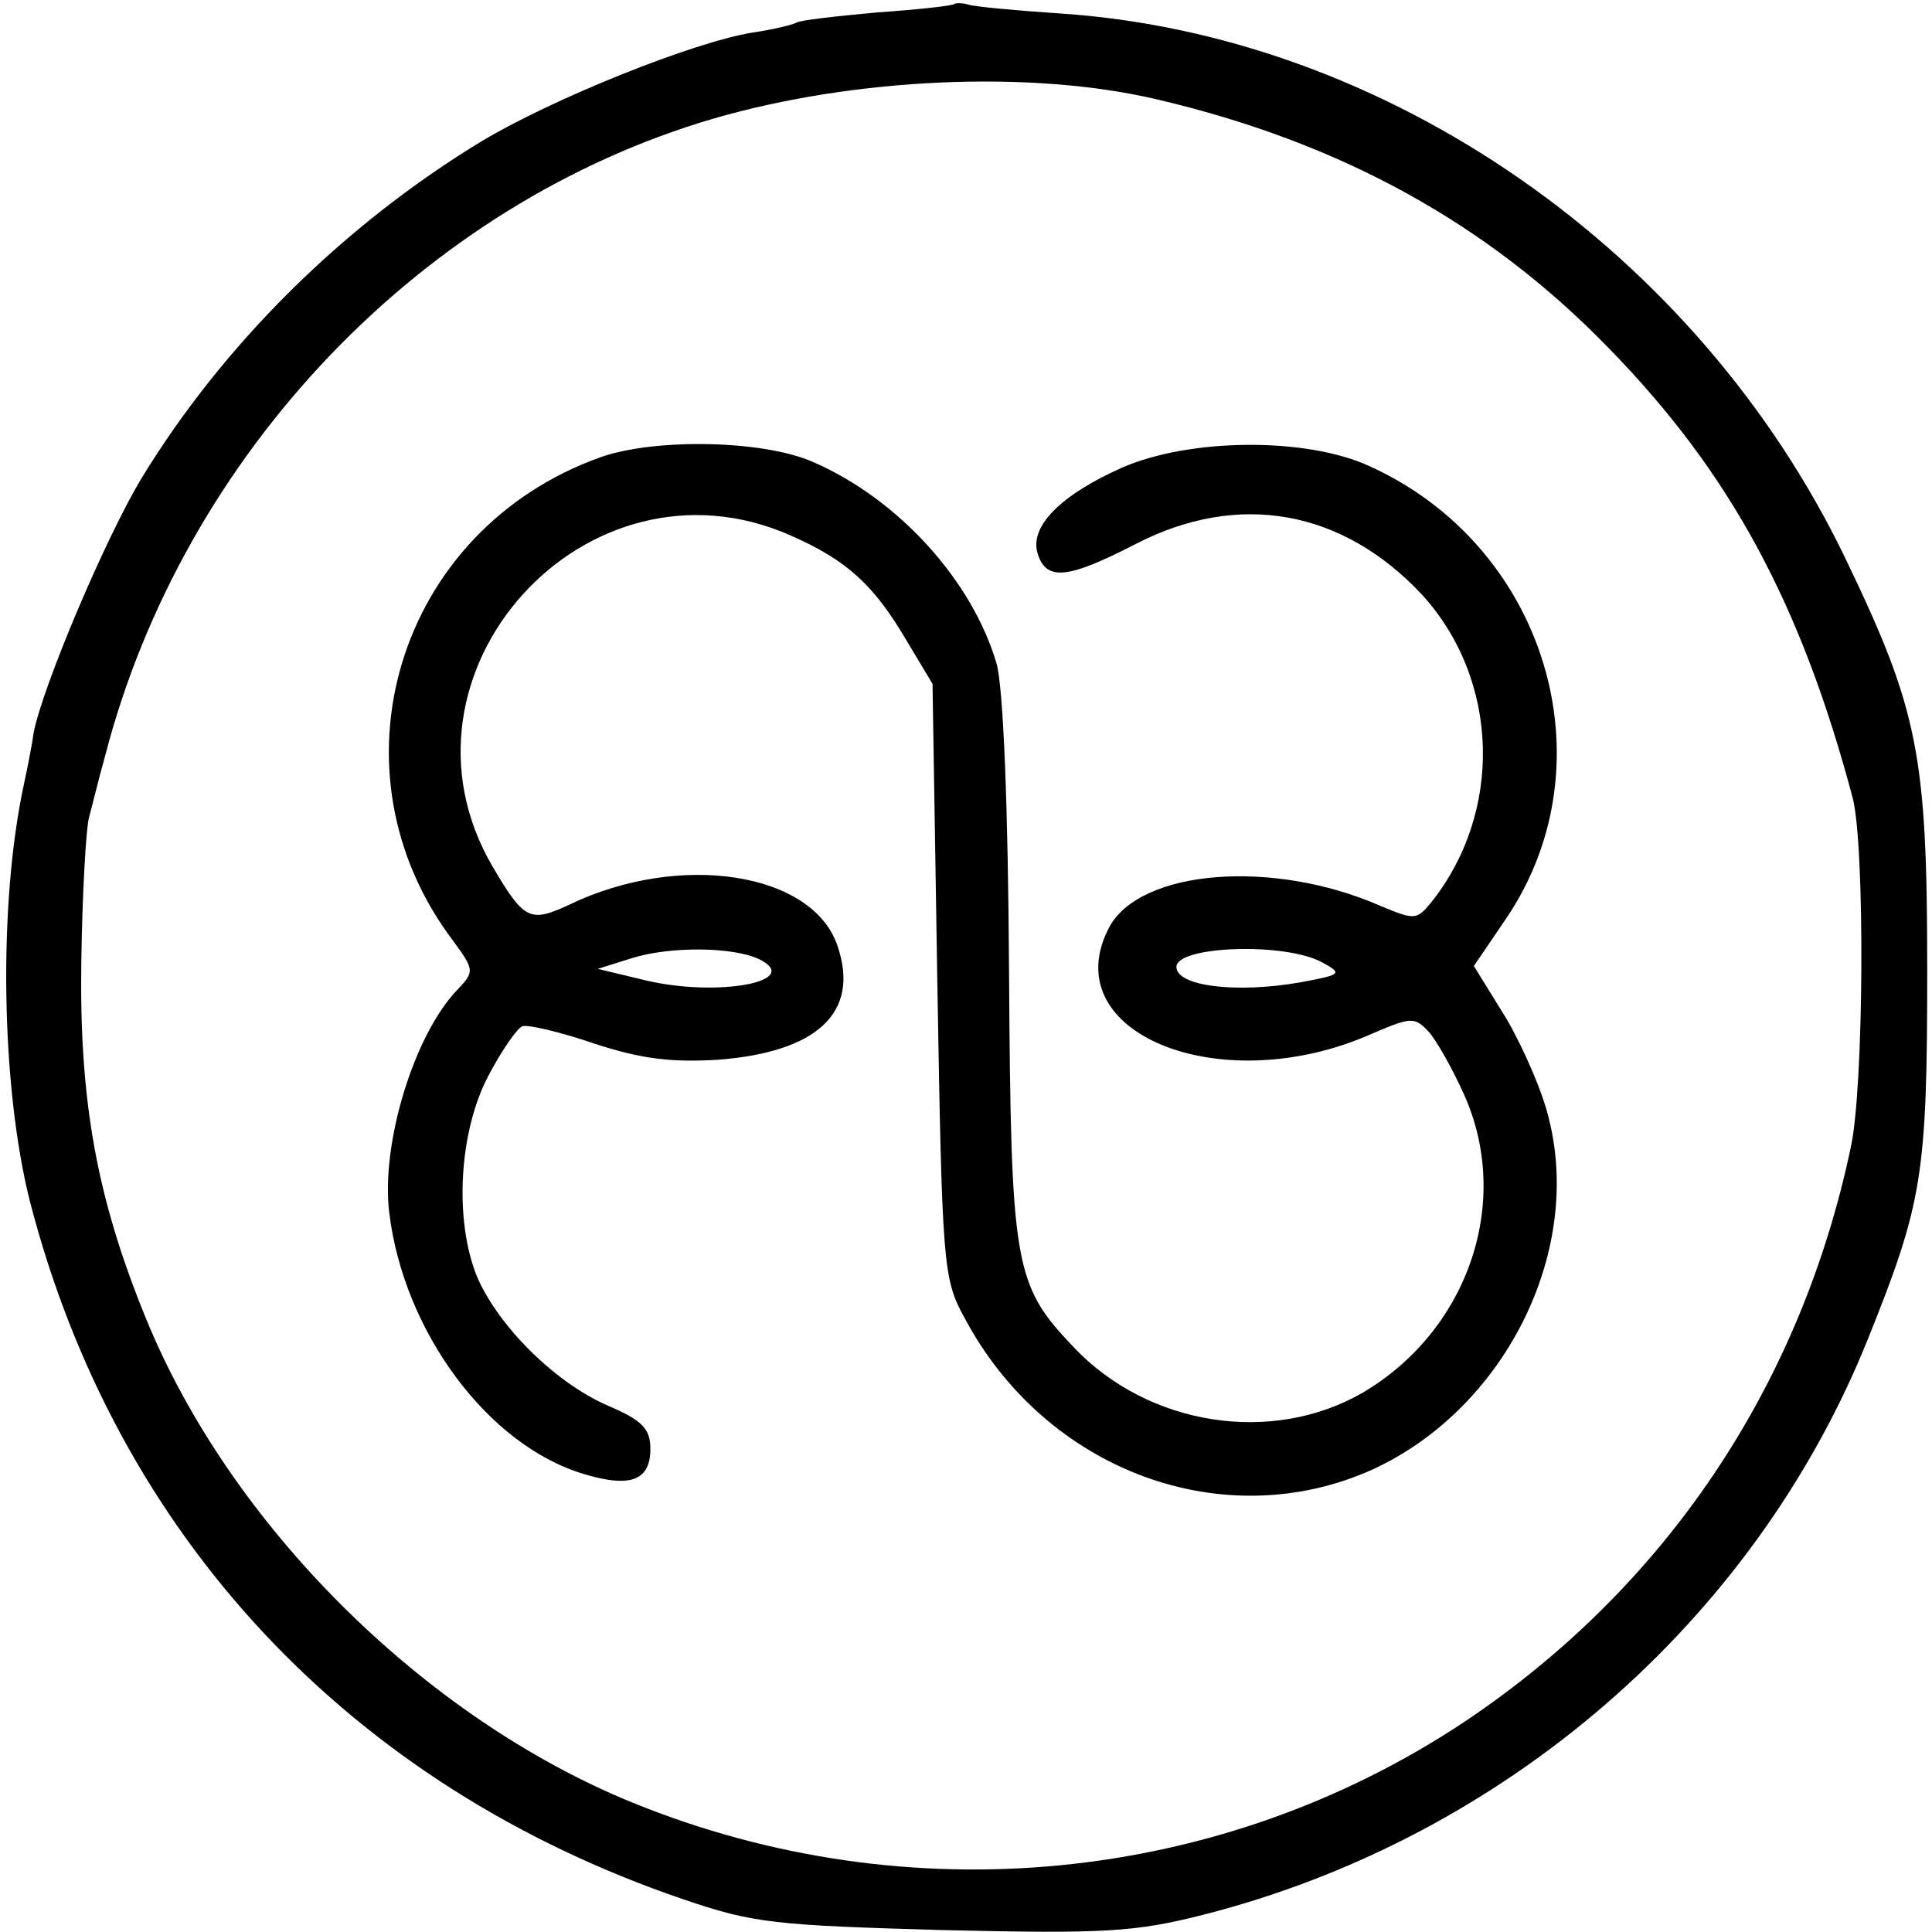 <?xml version="1.0" standalone="no"?>
<!DOCTYPE svg PUBLIC "-//W3C//DTD SVG 20010904//EN"
 "http://www.w3.org/TR/2001/REC-SVG-20010904/DTD/svg10.dtd">
<svg version="1.0" xmlns="http://www.w3.org/2000/svg"
 width="202pt" height="202pt" viewBox="0 0 202 202"
 preserveAspectRatio="xMidYMid meet">
<g transform="translate(0,202) scale(0.1,-0.1)"
fill="#000000" stroke="none">
<path d="M998 2016 c-1 -2 -38 -6 -81 -9 -43 -4 -81 -8 -85 -11 -4 -2 -24 -7
-45 -10 -62 -10 -209 -69 -284 -114 -143 -87 -269 -211 -355 -352 -38 -63
-104 -219 -113 -267 -2 -15 -7 -39 -10 -53 -27 -125 -24 -315 6 -435 90 -350
334 -612 684 -731 73 -25 96 -27 271 -32 169 -4 201 -2 272 16 314 80 576 306
695 602 57 142 62 171 62 385 0 225 -9 272 -85 430 -155 323 -481 549 -823
571 -45 3 -87 7 -94 9 -6 2 -13 2 -15 1z m212 -100 c192 -45 346 -130 472
-260 127 -130 201 -267 255 -470 13 -49 12 -303 -2 -366 -53 -251 -195 -461
-405 -601 -255 -169 -580 -201 -868 -84 -219 89 -422 291 -510 508 -51 125
-69 226 -67 370 1 73 5 141 8 152 3 11 10 40 17 65 82 316 332 577 636 666
148 43 333 51 464 20z"/>
<path d="M628 1542 c-213 -76 -289 -328 -154 -506 22 -30 22 -32 5 -50 -46
-47 -81 -162 -72 -234 15 -124 103 -243 203 -273 49 -15 70 -7 70 26 0 21 -8
30 -46 46 -56 25 -115 85 -136 136 -23 59 -18 149 12 207 14 27 30 50 36 53 6
2 40 -6 75 -18 49 -16 80 -20 130 -17 103 8 148 49 125 118 -25 78 -165 100
-281 44 -41 -19 -47 -16 -80 40 -118 202 98 441 312 346 59 -26 87 -52 121
-110 l27 -45 5 -310 c5 -297 6 -312 28 -352 85 -161 272 -230 428 -159 136 63
218 224 184 364 -6 28 -27 76 -45 107 l-34 55 34 50 c110 163 41 390 -144 473
-66 30 -187 29 -258 -2 -65 -29 -97 -62 -88 -90 9 -29 32 -26 102 10 108 56
217 36 300 -53 81 -89 85 -227 9 -322 -15 -18 -17 -18 -53 -3 -112 49 -250 38
-283 -22 -59 -111 116 -182 274 -112 42 18 45 18 60 2 8 -9 25 -39 37 -66 50
-112 4 -246 -106 -311 -95 -55 -224 -35 -302 47 -63 66 -66 84 -68 394 -1 173
-6 296 -13 321 -25 86 -102 172 -192 211 -52 23 -165 25 -222 5z m166 -525
c46 -23 -43 -40 -119 -22 l-50 12 35 11 c41 13 107 12 134 -1z m588 -3 c22
-12 21 -13 -22 -21 -68 -12 -130 -4 -130 16 0 22 113 26 152 5z"/>
</g>
</svg>
